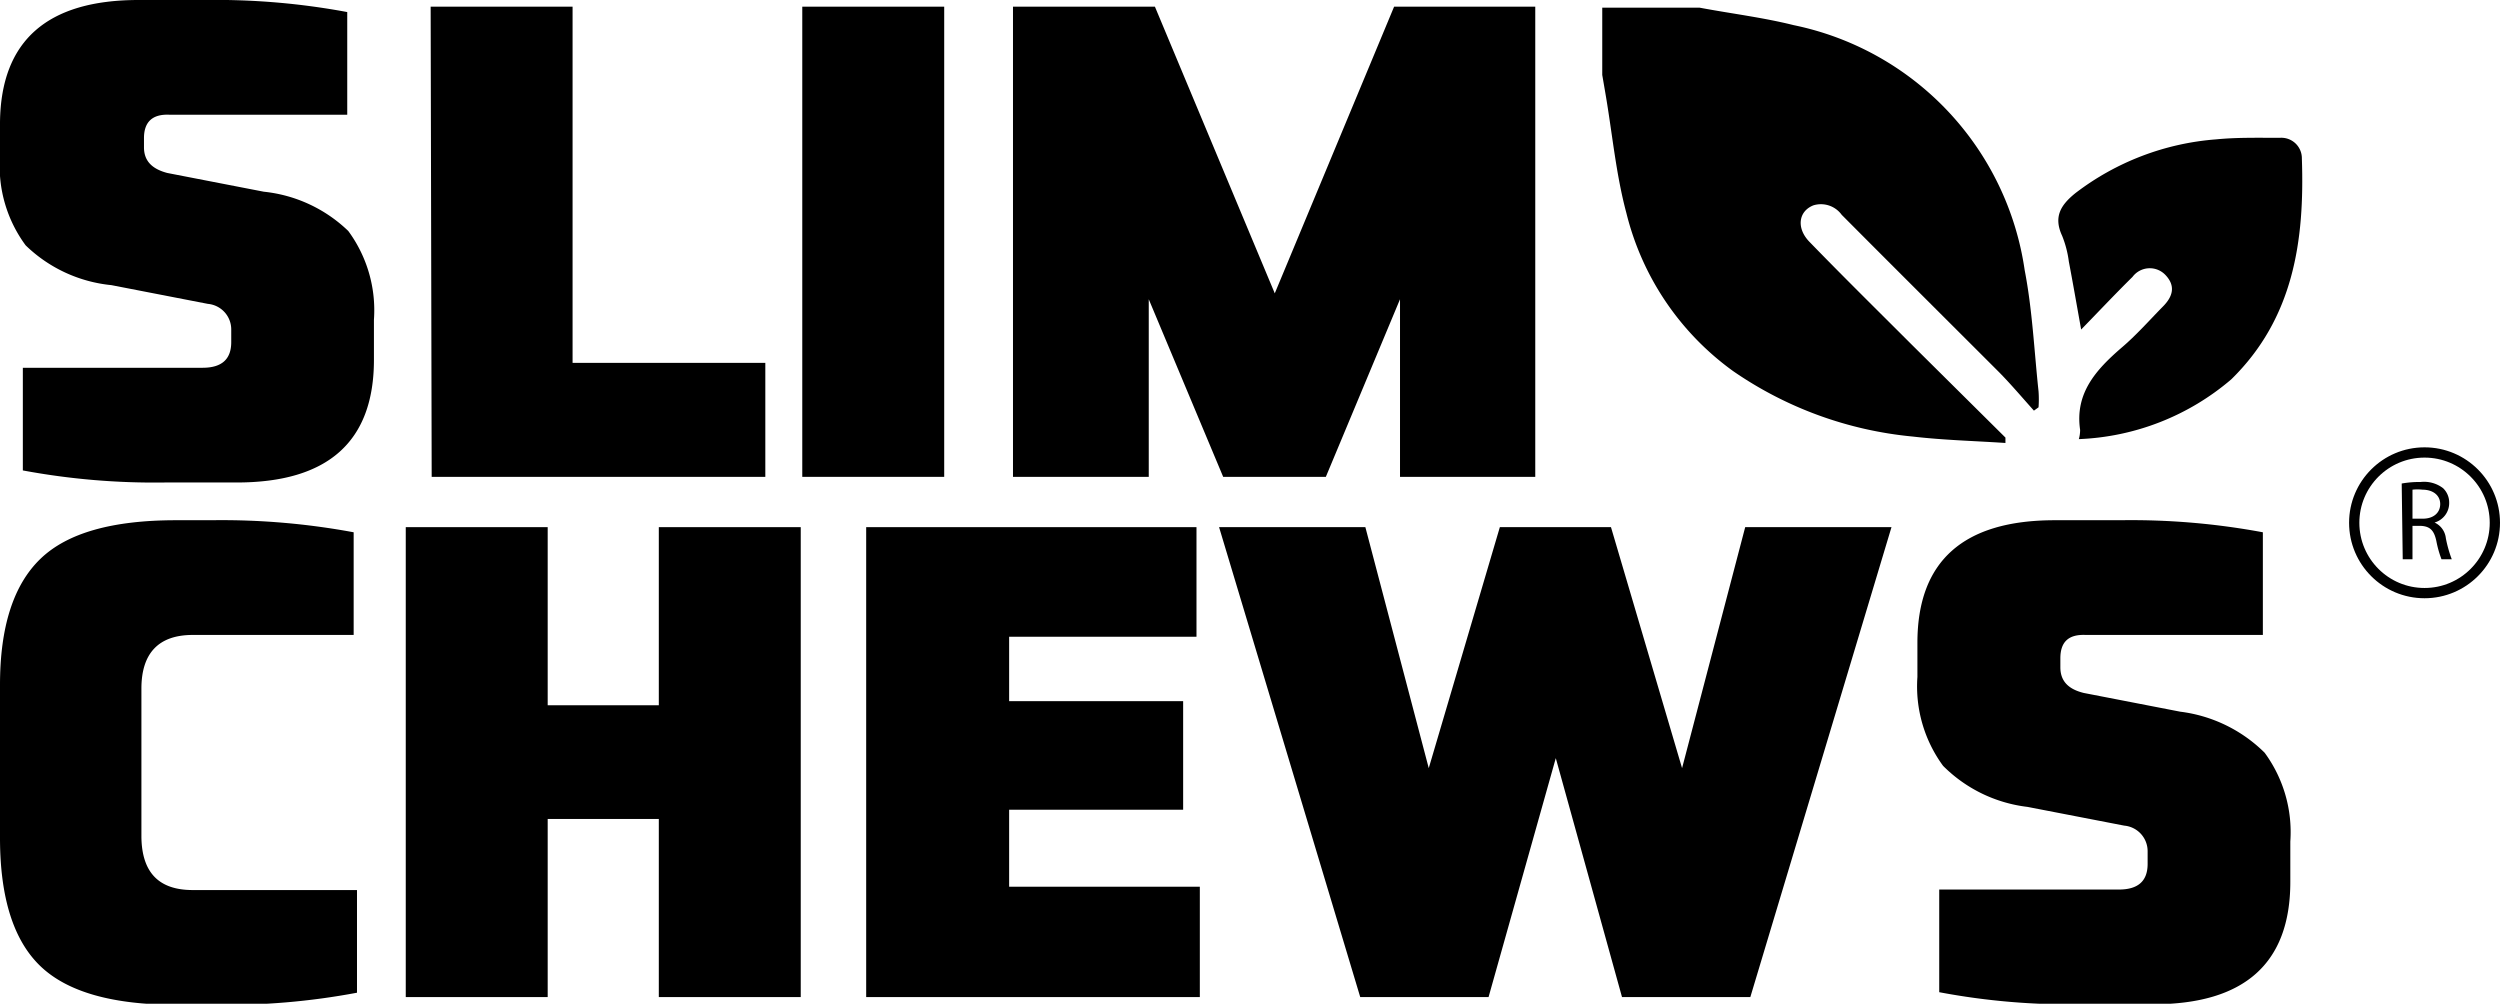<svg xmlns="http://www.w3.org/2000/svg" viewBox="0 0 97.41 39.11"><defs><style>.cls-1{fill:none;stroke:#000;stroke-miterlimit:10;stroke-width:0.4px;}</style></defs><g id="Warstwa_2" data-name="Warstwa 2"><g id="Warstwa_1-2" data-name="Warstwa 1"><path d="M5.61,5.38v.36c0,.52.3.84.91,1l3.76.73A5.57,5.57,0,0,1,13.57,9a5.21,5.21,0,0,1,1,3.46v1.56c0,3.19-1.79,4.78-5.35,4.78H6.42a27.94,27.94,0,0,1-5.53-.47v-4h7c.75,0,1.12-.33,1.12-1v-.49a1,1,0,0,0-.91-1l-3.76-.73A5.58,5.58,0,0,1,1,9.56a5.18,5.18,0,0,1-1-3.45V4.77Q.05,0,5.4,0H8a27.94,27.94,0,0,1,5.53.47v4H6.6C5.94,4.44,5.61,4.75,5.61,5.38Z"/><path d="M16.78.26h5.53V14.14h7.51v4.44h-13Z"/><path d="M36.79,18.58H31.26V.26h5.53Z"/><path d="M51.66,18.58h-4l-2.9-6.92v6.92H39.47V.26H45l4.67,11.17L54.32.26h5.5V18.58H54.55V11.66Z"/><path d="M7.51,34.68h6.4v4a27.38,27.38,0,0,1-5.54.47H6.86q-3.71,0-5.28-1.5T0,32.69v-6c0-2.28.53-3.91,1.58-4.92s2.81-1.5,5.28-1.5H8.24a28.12,28.12,0,0,1,5.54.47v4H7.51c-1.32,0-2,.7-2,2.09v5.79C5.53,34,6.19,34.68,7.51,34.68Z"/><path d="M21.34,38.85H15.81V20.54h5.53v6.94h4.33V20.54H31.2V38.85H25.67V31.91H21.34Z"/><path d="M46.75,38.85h-13V20.54H46.62v4.27h-7.3v2.51H46.1v4.23H39.32v3h7.43Z"/><path d="M58.44,20.54h4.33l2.77,9.39L68,20.54H73.7L68.2,38.85h-5l-2.58-9.31L58,38.85H53l-5.5-18.31H53.2l2.47,9.39Z"/><path d="M80.28,25.65V26c0,.53.3.85.91,1l3.76.73a5.66,5.66,0,0,1,3.29,1.6,5.23,5.23,0,0,1,1,3.46v1.57c0,3.18-1.79,4.77-5.35,4.77H81.09a27.2,27.2,0,0,1-5.53-.47v-4h7c.75,0,1.12-.33,1.12-1v-.49a1,1,0,0,0-.91-1L79,31.44a5.57,5.57,0,0,1-3.29-1.6,5.23,5.23,0,0,1-1-3.46V25.05c0-3.18,1.78-4.78,5.35-4.78h2.58a27.94,27.94,0,0,1,5.53.47v4H81.27C80.61,24.71,80.28,25,80.28,25.65Z"/><path d="M66.23.3c1.22.23,2.46.38,3.66.68a11.42,11.42,0,0,1,9,9.55c.3,1.55.37,3.14.54,4.72a4.36,4.36,0,0,1,0,.62l-.18.13c-.44-.49-.87-1-1.34-1.48-2-2-4.1-4.09-6.15-6.15A1,1,0,0,0,70.66,8c-.59.23-.68.9-.14,1.44,1.29,1.33,2.61,2.63,3.92,3.94l3.7,3.67,0,.21c-1.2-.08-2.41-.11-3.61-.25a14.75,14.75,0,0,1-7-2.55A10.77,10.77,0,0,1,63.37,8.3c-.41-1.53-.55-3.12-.82-4.68l-.12-.7V.3Z"/><path d="M81,17.11a1.33,1.33,0,0,0,.05-.36c-.21-1.43.62-2.34,1.6-3.19.58-.49,1.09-1.07,1.62-1.61.39-.39.52-.81.09-1.25a.84.84,0,0,0-1.27.09c-.65.64-1.28,1.31-2,2.05-.18-1-.32-1.81-.48-2.65a4.08,4.08,0,0,0-.26-1c-.34-.73-.07-1.19.51-1.66a10.3,10.3,0,0,1,5.49-2.1c.82-.08,1.65-.06,2.48-.06a.8.8,0,0,1,.86.81c.11,3.19-.32,6.22-2.75,8.6A9.72,9.72,0,0,1,81,17.11Z"/><circle class="cls-1" cx="94.47" cy="20.37" r="2.74"/><path d="M93.58,18.84a4,4,0,0,1,.74-.06,1.22,1.22,0,0,1,.87.24.77.77,0,0,1,.24.57.79.79,0,0,1-.57.77h0a.76.76,0,0,1,.44.61,5,5,0,0,0,.23.82h-.4a4.14,4.14,0,0,1-.2-.71c-.09-.42-.25-.57-.6-.59H94v1.3h-.38ZM94,20.21h.4c.42,0,.68-.23.68-.57s-.28-.56-.69-.56a1.67,1.67,0,0,0-.39,0Z"/></g></g></svg>